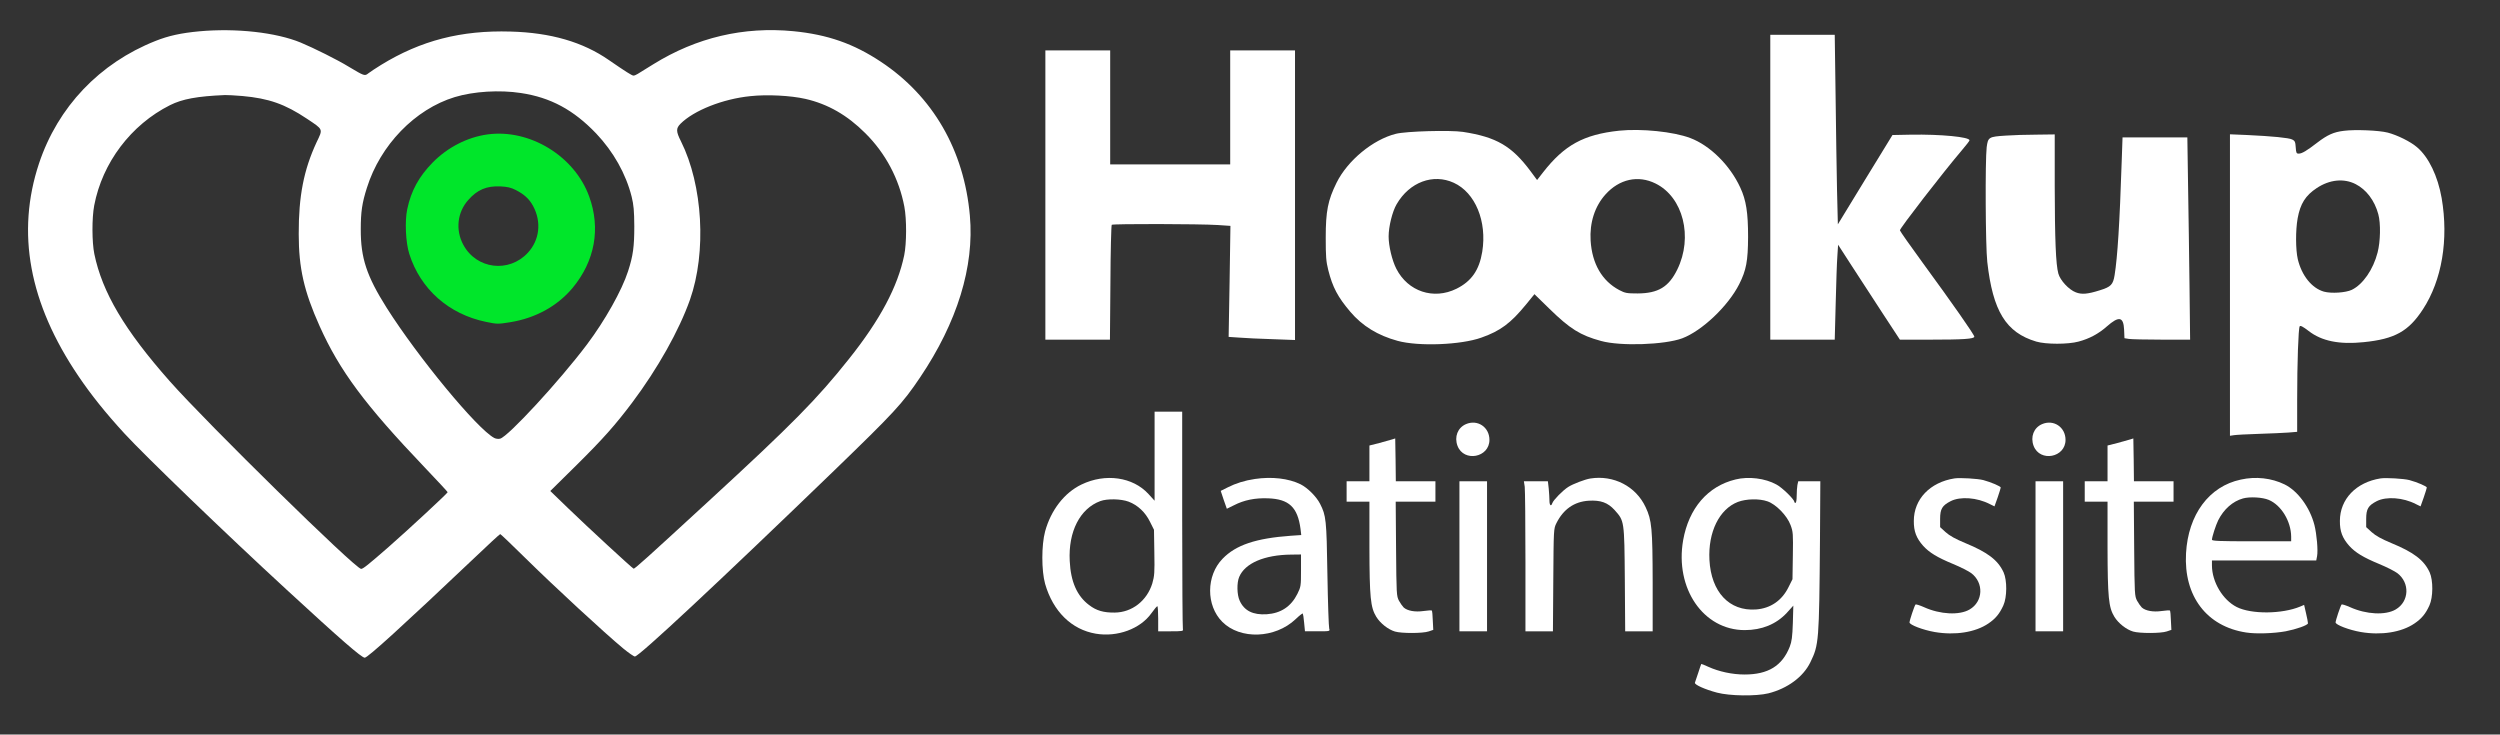 <?xml version="1.0" standalone="no"?>
<!DOCTYPE svg PUBLIC "-//W3C//DTD SVG 20010904//EN"
 "http://www.w3.org/TR/2001/REC-SVG-20010904/DTD/svg10.dtd">
<svg version="1.0" xmlns="http://www.w3.org/2000/svg"
 width="2083pt" height="612pt" viewBox="0 0 2083 612"
 preserveAspectRatio="xMidYMid meet">

<rect x="0" y="0" width="2083" height="612" fill="#333333" stroke="none"/>

<g transform="translate(0,612) scale(0.1,-0.1)"
fill="#FFFFFF" stroke="none">
<path d="M1660 5859 c-151 -14 -256 -37 -364 -80 -467 -185 -814 -550 -971
-1021 -191 -576 -83 -1164 328 -1771 106 -157 227 -308 384 -479 168 -183 842
-833 1353 -1303 447 -412 623 -565 649 -565 25 0 318 267 909 827 117 112 216
203 220 203 4 0 106 -98 227 -217 217 -214 643 -608 799 -737 44 -36 87 -66
96 -66 34 0 695 617 1660 1549 498 482 569 557 716 776 310 460 453 924 415
1348 -48 545 -308 995 -741 1282 -227 151 -444 227 -729 255 -415 40 -807 -52
-1167 -275 -60 -37 -119 -74 -131 -81 -12 -8 -28 -14 -35 -14 -13 0 -69 36
-204 129 -217 151 -485 229 -820 238 -411 12 -747 -74 -1079 -278 -44 -27 -92
-59 -106 -70 -30 -24 -33 -23 -165 56 -91 56 -290 155 -398 200 -206 85 -538
122 -846 94z m2680 -514 c247 -37 439 -140 628 -338 143 -151 247 -335 295
-526 17 -70 21 -116 22 -246 0 -169 -10 -246 -52 -375 -51 -159 -192 -410
-343 -611 -228 -303 -657 -768 -723 -784 -14 -4 -36 -1 -49 6 -142 75 -635
672 -896 1084 -167 265 -217 415 -216 655 0 145 11 219 51 345 112 357 401
655 732 756 159 48 374 61 551 34z m-2320 -25 c220 -20 354 -67 537 -189 139
-93 135 -83 80 -198 -106 -229 -149 -447 -148 -763 0 -284 44 -477 174 -767
167 -372 378 -656 876 -1178 105 -110 191 -203 191 -206 0 -8 -322 -307 -485
-450 -177 -155 -220 -189 -236 -189 -48 0 -1282 1211 -1593 1562 -378 427
-564 742 -630 1062 -20 97 -21 299 -1 404 68 357 307 673 632 836 103 51 223
74 458 84 17 1 82 -3 145 -8z m4691 -24 c187 -43 348 -135 499 -286 169 -168
281 -380 325 -612 20 -105 19 -307 -1 -404 -54 -262 -200 -538 -460 -864 -267
-336 -472 -544 -1169 -1185 -525 -483 -617 -566 -626 -563 -13 5 -388 351
-544 502 l-150 145 221 218 c220 218 320 331 461 518 213 284 391 601 482 858
139 396 107 955 -75 1319 -42 83 -42 108 -5 146 112 112 354 208 584 231 140
15 334 5 458 -23z"/>
<path d="M4062 5000 c-168 -23 -333 -108 -457 -234 -115 -118 -179 -234 -212
-389 -21 -100 -13 -277 17 -372 93 -294 329 -503 640 -567 92 -19 99 -19 199
-3 213 34 394 134 521 285 187 225 236 496 139 763 -122 337 -496 565 -847
517z m235 -463 c71 -36 114 -76 145 -134 71 -132 54 -282 -43 -388 -158 -172
-430 -138 -539 66 -66 123 -50 270 41 372 75 86 153 119 269 114 57 -3 88 -10
127 -30z" fill="#00E62A"/>
<path d="M14750 4560 l0 -1270 269 0 268 0 8 303 c4 166 10 344 14 395 l6 93
115 -178 c63 -98 179 -276 257 -395 l143 -218 249 0 c278 0 371 6 371 25 0 16
-181 275 -432 618 -103 141 -188 262 -188 268 0 18 358 481 517 668 35 41 63
77 63 82 0 28 -238 51 -489 47 l-153 -3 -228 -372 -227 -372 -7 287 c-3 158
-9 513 -12 790 l-7 502 -268 0 -269 0 0 -1270z"/>
<path d="M8710 4495 l0 -1205 269 0 269 0 4 474 c1 261 7 478 11 483 10 9 730
8 885 -2 l104 -7 -7 -462 -8 -463 89 -6 c49 -4 173 -10 277 -13 l187 -7 0
1207 0 1206 -270 0 -270 0 0 -475 0 -475 -500 0 -500 0 0 475 0 475 -270 0
-270 0 0 -1205z"/>
<path d="M13490 5031 c-296 -32 -456 -120 -634 -348 l-49 -63 -54 73 c-157
211 -285 285 -563 328 -107 16 -474 6 -560 -16 -191 -48 -402 -222 -494 -408
-72 -146 -90 -236 -90 -457 0 -157 3 -198 21 -270 36 -143 80 -226 184 -348
100 -118 229 -197 394 -242 175 -48 528 -34 698 27 159 56 244 120 372 276
l70 86 125 -122 c171 -167 257 -221 430 -268 162 -45 530 -32 676 22 165 62
383 269 475 451 59 117 73 194 74 393 0 204 -16 307 -65 412 -86 187 -252 351
-417 413 -140 53 -408 80 -593 61z m-1377 -434 c179 -82 278 -321 237 -575
-25 -153 -90 -246 -215 -308 -191 -94 -404 -23 -501 167 -36 71 -64 190 -64
269 0 82 31 208 67 269 107 184 304 257 476 178z m1681 -6 c230 -113 314 -446
181 -717 -71 -145 -159 -198 -330 -199 -91 0 -105 3 -153 28 -144 76 -227 220
-239 412 -9 151 35 286 124 385 115 128 272 163 417 91z"/>
<path d="M19529 5030 c-85 -10 -137 -34 -221 -98 -88 -68 -128 -92 -155 -92
-19 0 -22 6 -25 52 -3 46 -7 55 -30 66 -30 14 -164 27 -375 37 l-143 6 0
-1256 0 -1256 33 5 c17 3 111 8 207 11 96 3 208 8 248 11 l72 6 0 268 c0 308
10 593 21 611 5 9 27 -2 75 -39 108 -84 256 -114 458 -93 259 26 374 90 494
274 158 242 215 580 156 926 -32 183 -108 342 -205 424 -54 47 -164 101 -244
122 -72 19 -275 27 -366 15z m98 -444 c89 -45 159 -138 189 -251 21 -75 18
-228 -6 -319 -36 -141 -122 -266 -215 -311 -51 -24 -170 -32 -232 -15 -101 29
-185 133 -218 271 -18 79 -19 239 -1 340 22 121 65 190 159 252 107 71 226 83
324 33z"/>
<path d="M16710 4990 c-140 -9 -146 -13 -157 -97 -13 -112 -10 -823 5 -955 46
-411 156 -589 408 -664 81 -24 265 -24 353 0 90 24 166 65 234 125 102 90 140
83 145 -26 l3 -71 37 -6 c20 -3 143 -6 273 -6 l237 0 -5 443 c-3 243 -8 622
-12 842 l-6 400 -270 0 -270 0 -7 -200 c-17 -518 -35 -797 -59 -947 -13 -80
-30 -98 -124 -127 -101 -32 -150 -36 -199 -17 -59 22 -131 101 -146 157 -21
77 -29 282 -30 727 l0 432 -152 -2 c-84 0 -200 -4 -258 -8z"/>
<path d="M9620 2319 l0 -371 -51 56 c-130 142 -359 175 -558 79 -142 -68 -254
-212 -303 -390 -31 -115 -31 -327 0 -438 66 -229 220 -381 423 -415 179 -30
370 40 463 171 23 32 44 58 49 58 4 1 7 -46 7 -104 l0 -105 106 0 c93 0 105 2
100 16 -3 9 -6 420 -6 915 l0 899 -115 0 -115 0 0 -371z m-216 -379 c76 -29
139 -88 178 -168 l33 -66 3 -189 c3 -169 1 -195 -17 -258 -45 -145 -169 -242
-314 -243 -92 -1 -152 16 -213 63 -100 75 -153 194 -161 367 -13 245 86 437
255 499 57 21 172 19 236 -5z"/>
<path d="M12214 2586 c-69 -30 -98 -106 -70 -181 53 -138 266 -98 266 50 0
106 -99 173 -196 131z"/>
<path d="M17014 2586 c-69 -30 -98 -106 -70 -181 53 -138 266 -98 266 50 0
106 -99 173 -196 131z"/>
<path d="M11600 2459 c-14 -4 -62 -18 -107 -30 l-83 -21 0 -149 0 -149 -95 0
-95 0 0 -85 0 -85 95 0 95 0 0 -377 c1 -423 9 -503 57 -582 34 -55 99 -106
156 -123 54 -16 231 -16 281 1 l38 13 -4 78 c-1 43 -5 80 -8 83 -3 3 -34 1
-69 -4 -70 -10 -133 1 -165 29 -10 10 -28 35 -40 57 -20 39 -21 53 -24 433
l-3 392 165 0 166 0 0 85 0 85 -165 0 -165 0 -2 178 -3 179 -25 -8z"/>
<path d="M17750 2459 c-14 -4 -62 -18 -107 -30 l-83 -21 0 -149 0 -149 -95 0
-95 0 0 -85 0 -85 95 0 95 0 0 -377 c1 -423 9 -503 57 -582 34 -55 99 -106
156 -123 54 -16 231 -16 281 1 l38 13 -4 78 c-1 43 -5 80 -8 83 -3 3 -34 1
-69 -4 -70 -10 -133 1 -165 29 -10 10 -28 35 -40 57 -20 39 -21 53 -24 433
l-3 392 165 0 166 0 0 85 0 85 -165 0 -165 0 -2 178 -3 179 -25 -8z"/>
<path d="M10455 2129 c-83 -12 -159 -36 -226 -70 l-58 -29 25 -75 26 -74 59
29 c85 44 177 62 284 58 175 -6 247 -74 271 -255 l6 -51 -88 -6 c-290 -21
-457 -77 -567 -191 -138 -141 -139 -390 -3 -526 149 -150 440 -140 611 22 30
29 57 50 60 47 2 -2 8 -37 11 -76 l7 -72 105 0 c104 0 104 0 97 23 -4 12 -11
216 -15 452 -7 456 -11 489 -61 587 -31 61 -105 134 -163 163 -100 49 -238 65
-381 44z m385 -762 c0 -129 -1 -136 -30 -195 -53 -106 -138 -162 -256 -170
-114 -7 -187 29 -225 113 -23 49 -25 149 -4 198 48 114 209 184 433 186 l82 1
0 -133z"/>
<path d="M13250 2133 c-44 -7 -144 -45 -183 -70 -46 -29 -124 -109 -133 -135
-10 -31 -24 -20 -24 21 0 21 -3 66 -6 100 l-7 61 -100 0 -100 0 7 -46 c3 -26
6 -307 6 -625 l0 -579 115 0 114 0 3 428 c3 423 3 427 26 473 58 116 148 179
268 187 101 6 160 -15 218 -79 80 -90 80 -86 84 -576 l3 -433 114 0 115 0 0
408 c-1 451 -7 517 -59 627 -81 173 -266 269 -461 238z"/>
<path d="M14460 2125 c-231 -56 -389 -240 -436 -506 -70 -401 168 -749 513
-749 143 0 262 49 350 143 l55 61 -4 -145 c-4 -116 -9 -154 -26 -198 -63 -159
-180 -231 -376 -231 -103 0 -214 24 -304 65 -30 14 -56 24 -57 23 -1 -2 -13
-34 -25 -73 -13 -38 -25 -76 -28 -83 -6 -16 82 -56 184 -83 105 -28 325 -31
428 -6 159 40 291 137 350 259 71 146 73 170 80 1016 l3 492 -92 0 -92 0 -7
-31 c-3 -17 -6 -58 -6 -90 0 -33 -4 -59 -10 -59 -5 0 -10 4 -10 9 0 20 -101
119 -149 144 -94 52 -232 69 -341 42z m266 -182 c71 -24 164 -119 193 -198 21
-56 22 -73 19 -255 l-3 -196 -33 -66 c-55 -112 -150 -177 -271 -186 -223 -16
-374 146 -388 413 -12 232 82 423 237 483 69 26 177 29 246 5z"/>
<path d="M16285 2134 c-204 -32 -339 -173 -339 -354 -1 -87 21 -144 78 -208
51 -56 116 -96 249 -151 63 -26 131 -61 151 -76 107 -81 100 -237 -13 -303
-85 -50 -245 -42 -380 19 -36 16 -68 26 -71 22 -9 -10 -50 -133 -50 -149 0
-20 112 -63 210 -80 170 -29 338 -3 447 71 59 40 93 80 125 151 31 68 32 208
2 275 -47 102 -132 167 -319 244 -82 34 -131 61 -164 91 l-46 42 0 68 c0 84
17 112 89 149 80 40 219 30 325 -25 l39 -19 26 73 c14 41 26 79 26 84 0 10
-79 44 -145 62 -46 12 -196 21 -240 14z"/>
<path d="M18670 2124 c-264 -56 -438 -291 -456 -614 -20 -357 172 -610 501
-660 82 -13 229 -8 329 10 88 17 186 51 186 67 0 8 -7 45 -16 83 l-16 70 -33
-14 c-151 -63 -407 -65 -528 -4 -117 59 -206 208 -207 346 l0 42 435 0 434 0
7 36 c9 48 -3 183 -22 259 -38 148 -139 285 -249 339 -109 53 -239 68 -365 40z
m233 -169 c105 -44 186 -179 187 -307 l0 -38 -330 0 c-266 0 -330 3 -330 13 0
23 32 121 52 162 47 93 121 158 206 182 57 16 163 10 215 -12z"/>
<path d="M19835 2134 c-204 -32 -339 -173 -339 -354 -1 -87 21 -144 78 -208
51 -56 116 -96 249 -151 63 -26 131 -61 151 -76 107 -81 100 -237 -13 -303
-85 -50 -245 -42 -380 19 -36 16 -68 26 -71 22 -9 -10 -50 -133 -50 -149 0
-20 112 -63 210 -80 170 -29 338 -3 447 71 59 40 93 80 125 151 31 68 32 208
2 275 -47 102 -132 167 -319 244 -82 34 -131 61 -164 91 l-46 42 0 68 c0 84
17 112 89 149 80 40 219 30 325 -25 l39 -19 26 73 c14 41 26 79 26 84 0 10
-79 44 -145 62 -46 12 -196 21 -240 14z"/>
<path d="M12160 1485 l0 -625 115 0 115 0 0 625 0 625 -115 0 -115 0 0 -625z"/>
<path d="M16960 1485 l0 -625 115 0 115 0 0 625 0 625 -115 0 -115 0 0 -625z"/>
</g>
</svg>

